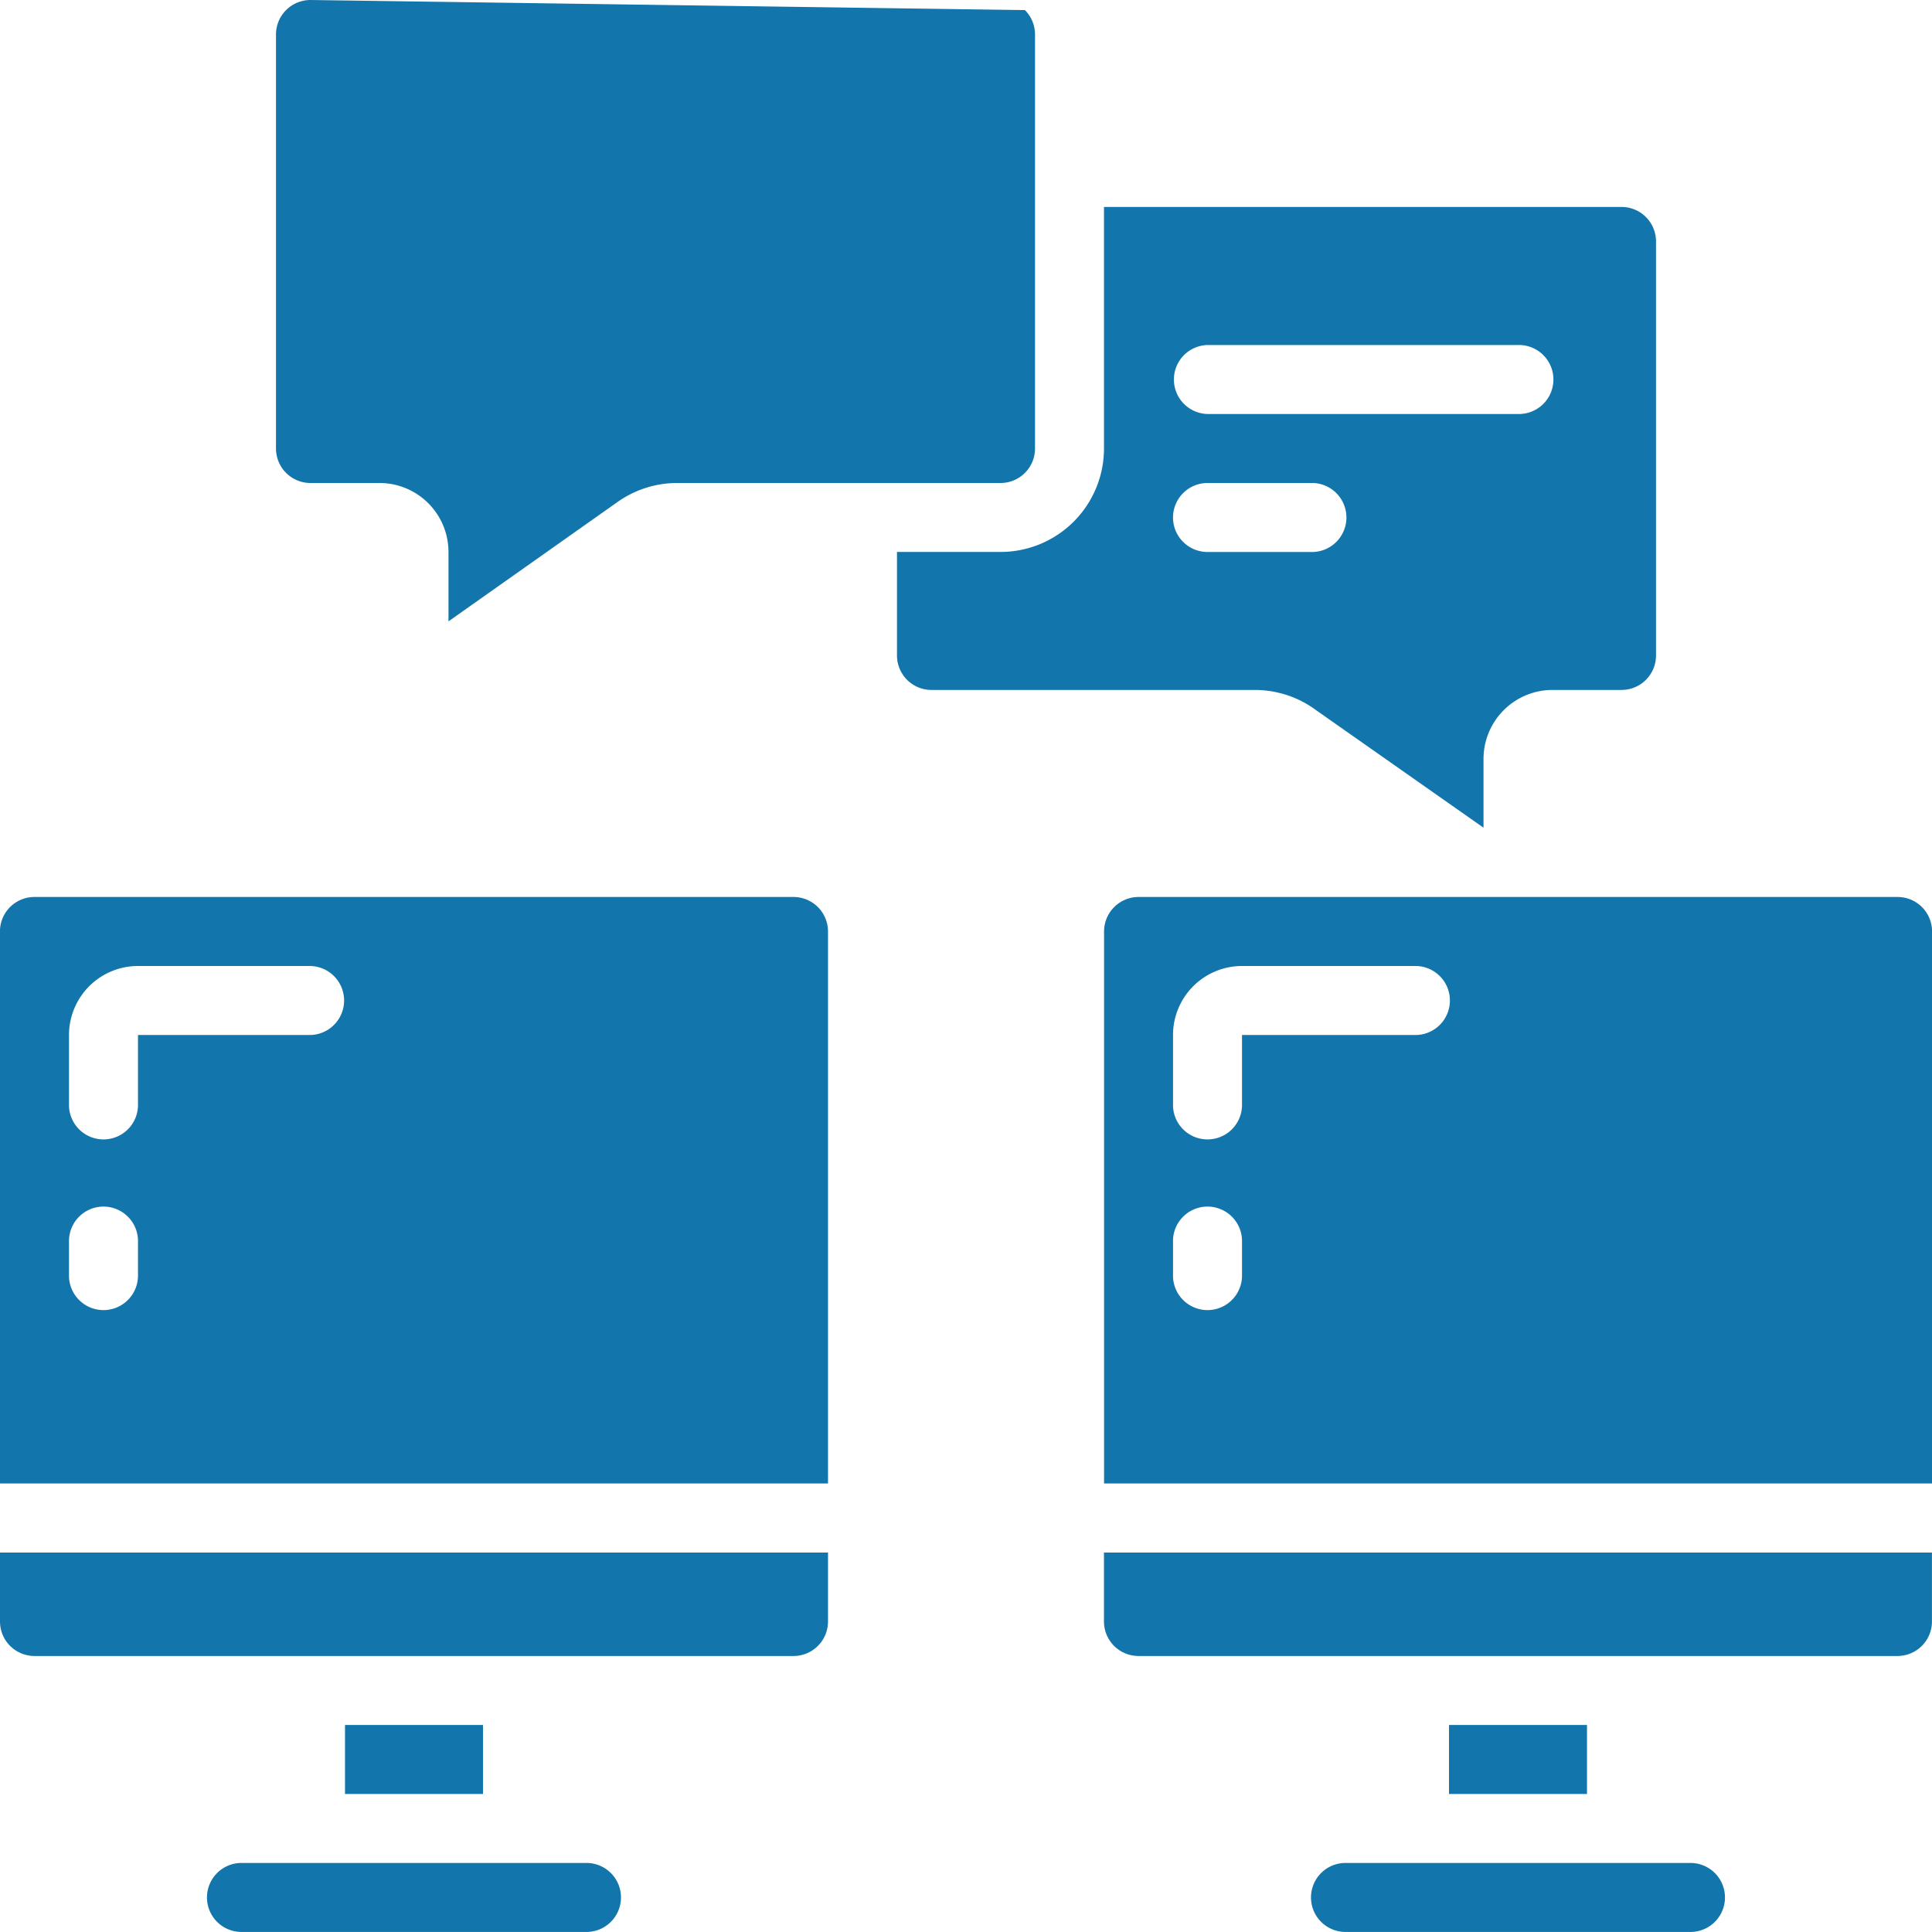 <svg id="Group_21" data-name="Group 21" xmlns="http://www.w3.org/2000/svg" xmlns:xlink="http://www.w3.org/1999/xlink" width="80" height="80" viewBox="0 0 80 80">
  <defs>
    <clipPath id="clip-path">
      <rect id="Rectangle_17" data-name="Rectangle 17" width="80" height="80" fill="none"/>
    </clipPath>
  </defs>
  <g id="Group_20" data-name="Group 20" clip-path="url(#clip-path)">
    <path id="Path_6" data-name="Path 6" d="M71.714,504H57.428a1.428,1.428,0,1,0,0,2.857H71.714a1.428,1.428,0,1,0,0-2.857Z" transform="translate(-47.429 -426.859)" fill="#1275ab"/>
    <path id="Path_7" data-name="Path 7" d="M0,422.855a1.428,1.428,0,0,0,1.428,1.429H32.857a1.429,1.429,0,0,0,1.429-1.429V420H0Z" transform="translate(0 -355.713)" fill="#1275ab"/>
    <rect id="Rectangle_15" data-name="Rectangle 15" width="5.714" height="2.857" transform="translate(14.286 71.428)" fill="#1275ab"/>
    <path id="Path_8" data-name="Path 8" d="M32.858,242.662H1.43A1.428,1.428,0,0,0,0,244.091v22.857H34.288V244.091a1.429,1.429,0,0,0-1.429-1.429ZM5.716,258.377a1.429,1.429,0,0,1-2.857,0v-1.428a1.429,1.429,0,1,1,2.857,0Zm7.143-10H5.716v2.857h0a1.429,1.429,0,1,1-2.857,0v-2.857a2.858,2.858,0,0,1,2.857-2.857h7.143a1.429,1.429,0,0,1,0,2.857Z" transform="translate(-0.002 -205.52)" fill="#1275ab"/>
    <rect id="Rectangle_16" data-name="Rectangle 16" width="5.714" height="2.857" transform="translate(60 71.428)" fill="#1275ab"/>
    <path id="Path_9" data-name="Path 9" d="M370.38,504H356.095a1.428,1.428,0,1,0,0,2.857H370.38a1.428,1.428,0,1,0,0-2.857" transform="translate(-300.381 -426.859)" fill="#1275ab"/>
    <path id="Path_10" data-name="Path 10" d="M298.662,422.855a1.429,1.429,0,0,0,1.429,1.429h31.428a1.428,1.428,0,0,0,1.428-1.429V420H298.662Z" transform="translate(-252.949 -355.713)" fill="#1275ab"/>
    <path id="Path_11" data-name="Path 11" d="M331.525,242.662H300.1a1.429,1.429,0,0,0-1.429,1.429v22.857h34.286V244.091a1.428,1.428,0,0,0-1.428-1.429Zm-27.142,15.715a1.429,1.429,0,0,1-2.857,0v-1.428a1.429,1.429,0,1,1,2.857,0Zm7.143-10h-7.143v2.857h0a1.429,1.429,0,1,1-2.857,0v-2.857a2.858,2.858,0,0,1,2.857-2.857h7.142a1.429,1.429,0,1,1,0,2.857Z" transform="translate(-252.954 -205.52)" fill="#1275ab"/>
    <path id="Path_12" data-name="Path 12" d="M259.942,76.784l7.009,4.92V78.86A2.858,2.858,0,0,1,269.808,76h2.857a1.428,1.428,0,0,0,1.429-1.428V57.431A1.428,1.428,0,0,0,272.665,56H251.236V66a4.285,4.285,0,0,1-4.286,4.286h-4.286v4.286A1.428,1.428,0,0,0,244.094,76h13.381a4.27,4.27,0,0,1,2.467.782Zm-4.42-15.067h12.857a1.429,1.429,0,1,1,0,2.857H255.522a1.429,1.429,0,0,1,0-2.857m-1.428,7.143a1.429,1.429,0,0,1,1.428-1.429h4.286a1.429,1.429,0,1,1,0,2.857h-4.286a1.429,1.429,0,0,1-1.428-1.428" transform="translate(-205.522 -47.431)" fill="#1275ab"/>
    <path id="Path_13" data-name="Path 13" d="M76.1,0a1.428,1.428,0,0,0-1.429,1.428V18.571A1.428,1.428,0,0,0,76.1,20h2.857a2.858,2.858,0,0,1,2.857,2.857v2.872l7.009-4.949A4.27,4.27,0,0,1,91.291,20h13.381a1.428,1.428,0,0,0,1.429-1.428V1.428a1.43,1.43,0,0,0-.418-1.01" transform="translate(-63.243)" fill="#1275ab"/>
    <path id="Path_14" data-name="Path 14" d="M104.1,37.332h20a1.429,1.429,0,1,1,0,2.857h-20a1.429,1.429,0,1,1,0-2.857Z" transform="translate(-86.954 -31.618)" fill="#1275ab"/>
    <path id="Path_15" data-name="Path 15" d="M104.1,77.521a1.429,1.429,0,1,1,0-2.857h11.428a1.429,1.429,0,1,1,0,2.857Z" transform="translate(-86.954 -63.236)" fill="#1275ab"/>
  </g>
</svg>
